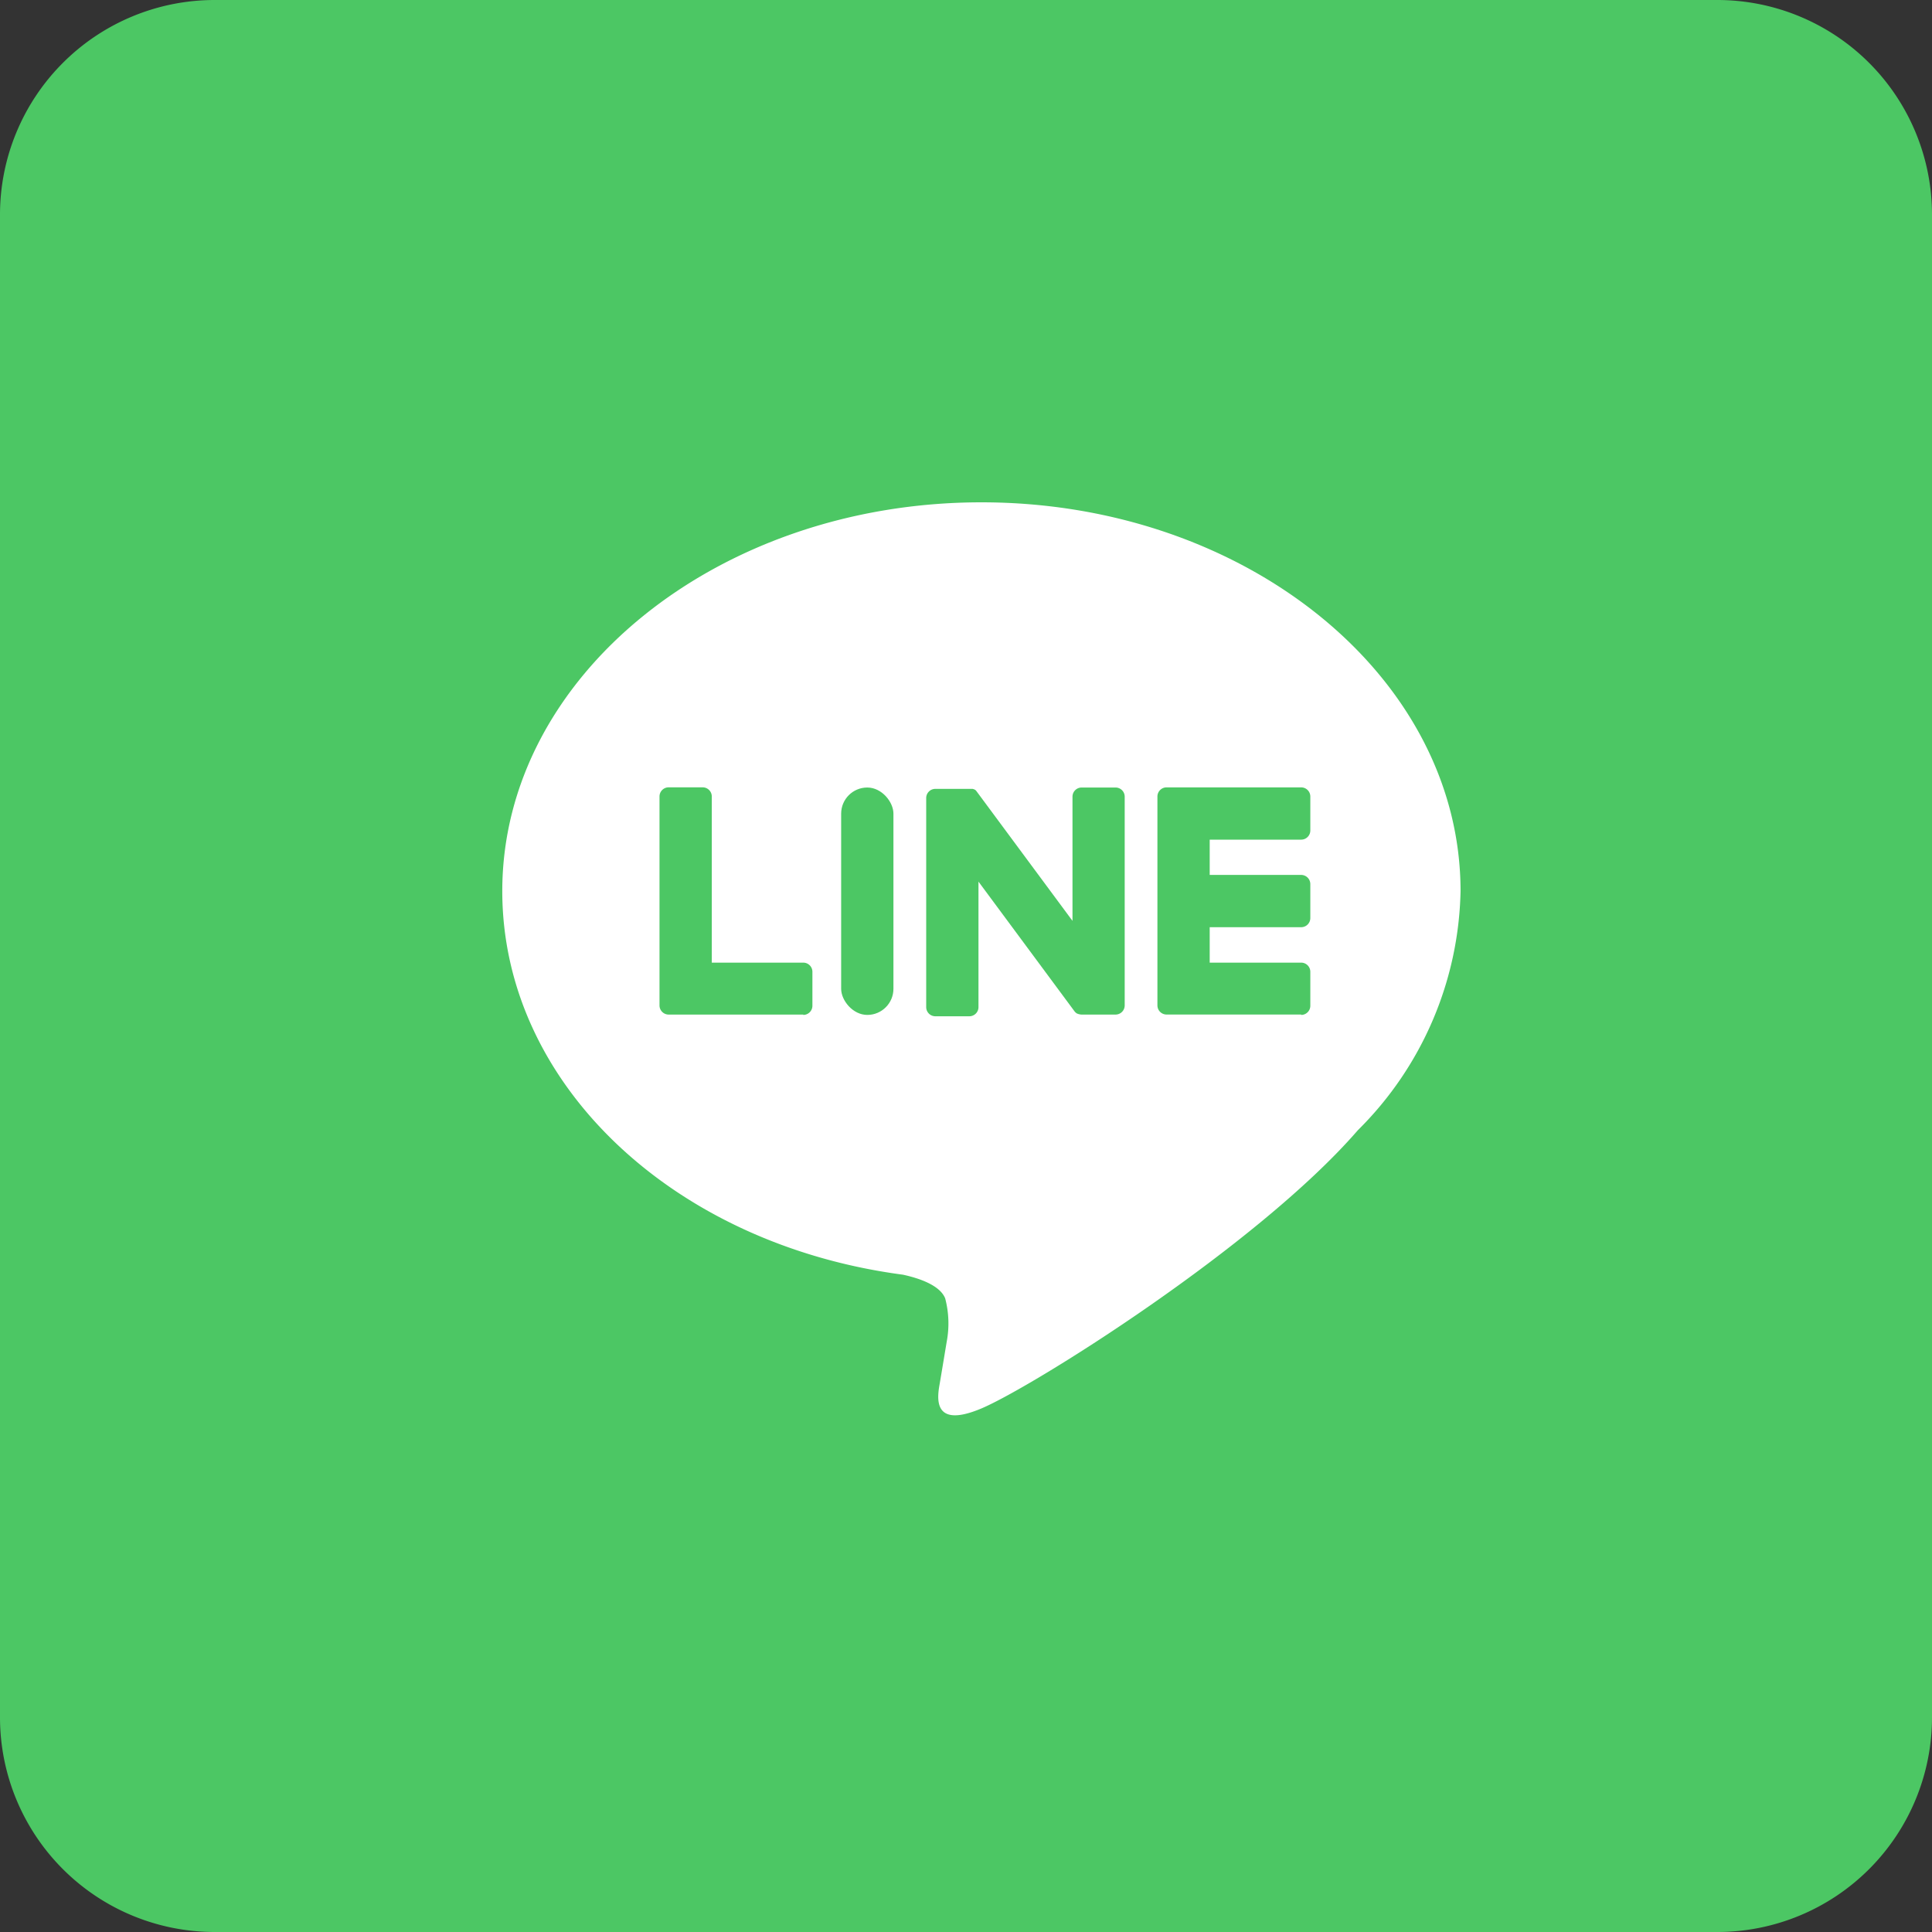 <svg xmlns="http://www.w3.org/2000/svg" width="50" height="50" viewBox="0 0 50 50">
  <rect x="0" y="0" width="50" height="50" fill="#333333" stroke="none"/>
  <g id="Group_50697" data-name="Group 50697" transform="translate(-1075 -1260)">
    <path id="Path_112214" data-name="Path 112214" d="M5.556,0H44.444A5.556,5.556,0,0,1,50,5.556V44.444A5.556,5.556,0,0,1,44.444,50H5.556A5.556,5.556,0,0,1,0,44.444V5.556A5.556,5.556,0,0,1,5.556,0Z" transform="translate(1075 1260)" fill="#4cc764"/>
    <g id="Group_50706" data-name="Group 50706" transform="translate(1088 1273)">
      <g id="Group_50703" data-name="Group 50703">
        <g id="Group_50701" data-name="Group 50701">
          <path id="Path_112210" data-name="Path 112210" d="M877.877,514.062c0-5.548-5.562-10.062-12.4-10.062s-12.4,4.514-12.4,10.062c0,4.974,4.411,9.14,10.37,9.927.4.087.953.266,1.092.612a2.549,2.549,0,0,1,.04,1.121s-.145.875-.177,1.061c-.054.313-.249,1.226,1.074.668s7.141-4.2,9.742-7.2h0A8.953,8.953,0,0,0,877.877,514.062Z" transform="translate(-853.078 -504)" fill="#fff"/>
        </g>
        <g id="Group_50702" data-name="Group 50702" transform="translate(4.068 7.381)">
          <path id="Path_112211" data-name="Path 112211" d="M1002.842,573.47a.237.237,0,0,0,.237-.237v-.879a.237.237,0,0,0-.237-.237h-2.367V571.2h2.367a.237.237,0,0,0,.237-.237v-.879a.238.238,0,0,0-.237-.237h-2.367v-.913h2.367a.237.237,0,0,0,.237-.237v-.879a.237.237,0,0,0-.237-.237h-3.483a.237.237,0,0,0-.237.237v.005h0v5.4h0v0a.237.237,0,0,0,.237.237h3.483Z" transform="translate(-986.236 -567.585)" fill="#4cc764"/>
          <path id="Path_112212" data-name="Path 112212" d="M891.838,573.47a.237.237,0,0,0,.237-.237v-.879a.237.237,0,0,0-.237-.237h-2.367v-4.3a.237.237,0,0,0-.237-.237h-.879a.237.237,0,0,0-.237.237v5.407h0v0a.237.237,0,0,0,.237.237h3.484Z" transform="translate(-888.118 -567.585)" fill="#4cc764"/>
          <rect id="Rectangle_5351" data-name="Rectangle 5351" width="1.353" height="5.885" rx="0.676" transform="translate(4.701)" fill="#4cc764"/>
          <path id="Path_112213" data-name="Path 112213" d="M952.459,567.585h-.879a.237.237,0,0,0-.237.237v3.214l-2.476-3.344a.214.214,0,0,0-.019-.024l0,0-.014-.015,0,0-.013-.011-.006,0-.012-.009-.007,0-.013-.007-.008,0-.014-.006-.008,0-.014,0-.008,0-.014,0-.01,0-.013,0h-.9a.237.237,0,0,0-.237.237v5.411a.237.237,0,0,0,.237.237h.879a.237.237,0,0,0,.237-.237V570.02l2.479,3.348a.236.236,0,0,0,.061.06l0,0,.015.009.007,0,.012.006.012.005.008,0,.016.005h0a.241.241,0,0,0,.062.008h.875a.237.237,0,0,0,.237-.237v-5.411A.237.237,0,0,0,952.459,567.585Z" transform="translate(-940.655 -567.585)" fill="#4cc764"/>
        </g>
      </g>
    </g>
  </g>
</svg>
